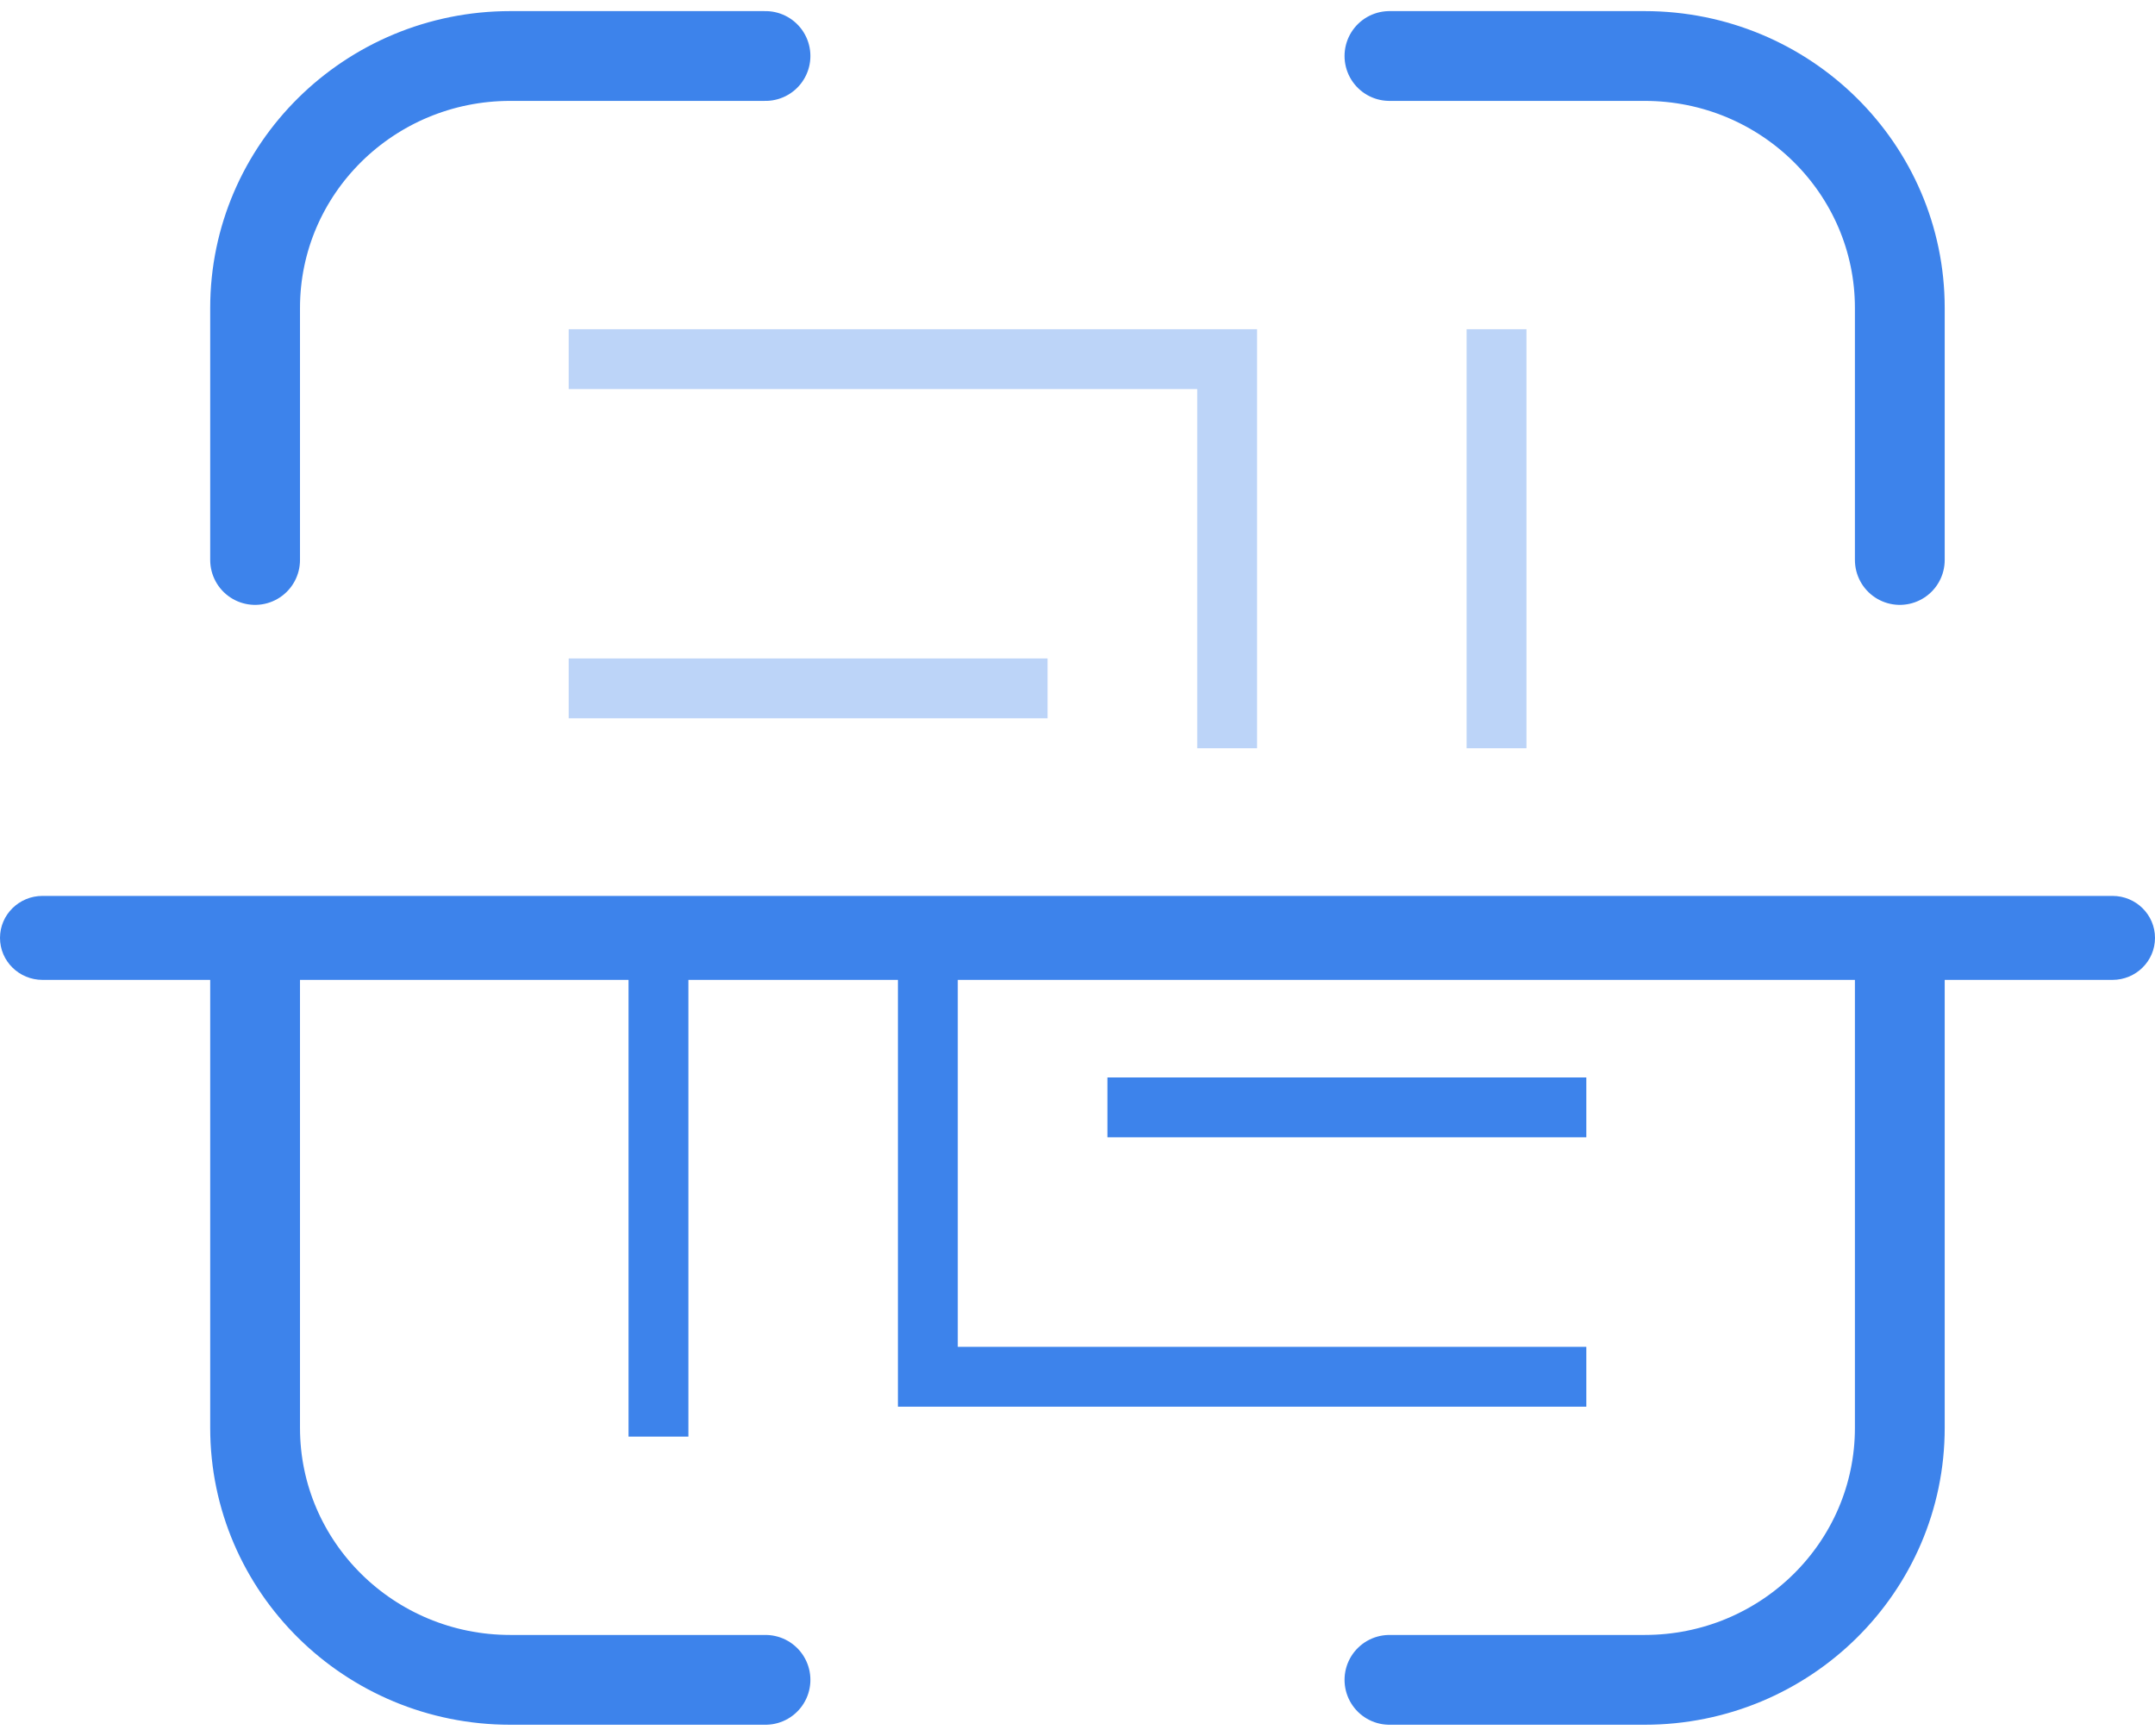 <svg xmlns="http://www.w3.org/2000/svg" width="72" height="58" viewBox="0 0 72 58" fill="none"><g clip-path="url(#clip0_125_7339)"><path d="M70.579 29.934H1.421C0.636 29.934 0 30.562 0 31.337C0 32.112 0.636 32.74 1.421 32.74H70.579C71.364 32.74 72 32.112 72 31.337C72 30.562 71.364 29.934 70.579 29.934Z" fill="#3D83EB"></path><path d="M8.523 31.805V47.708C8.523 52.358 12.341 56.127 17.05 56.127H25.576" stroke="#3D83EB" stroke-width="3" stroke-linecap="round"></path><path d="M63.474 18.71V10.29C63.474 5.641 59.657 1.871 54.948 1.871H46.422" stroke="#3D83EB" stroke-width="3" stroke-linecap="round"></path><path d="M63.474 31.805V47.708C63.474 52.358 59.657 56.127 54.948 56.127H46.422" stroke="#3D83EB" stroke-width="3" stroke-linecap="round"></path><path d="M8.523 18.71V10.29C8.523 5.641 12.341 1.871 17.05 1.871H25.576" stroke="#3D83EB" stroke-width="3" stroke-linecap="round"></path><path d="M49 25H51V11H49V25Z" fill="#3D83EB" fill-opacity="0.34"></path><path d="M19 13H40V25H42V11H19V13Z" fill="#3D83EB" fill-opacity="0.34"></path><path d="M35 22H19V24H35V22Z" fill="#3D83EB" fill-opacity="0.34"></path><path d="M23 32H21V48H23V32Z" fill="#3D83EB"></path><path d="M53 45H32V32H30V47H53V45Z" fill="#3D83EB"></path><path d="M37 38H53V36H37V38Z" fill="#3D83EB"></path></g><defs><clipPath id="clip0_125_7339"><rect width="72" height="58" fill="white"></rect></clipPath></defs></svg>